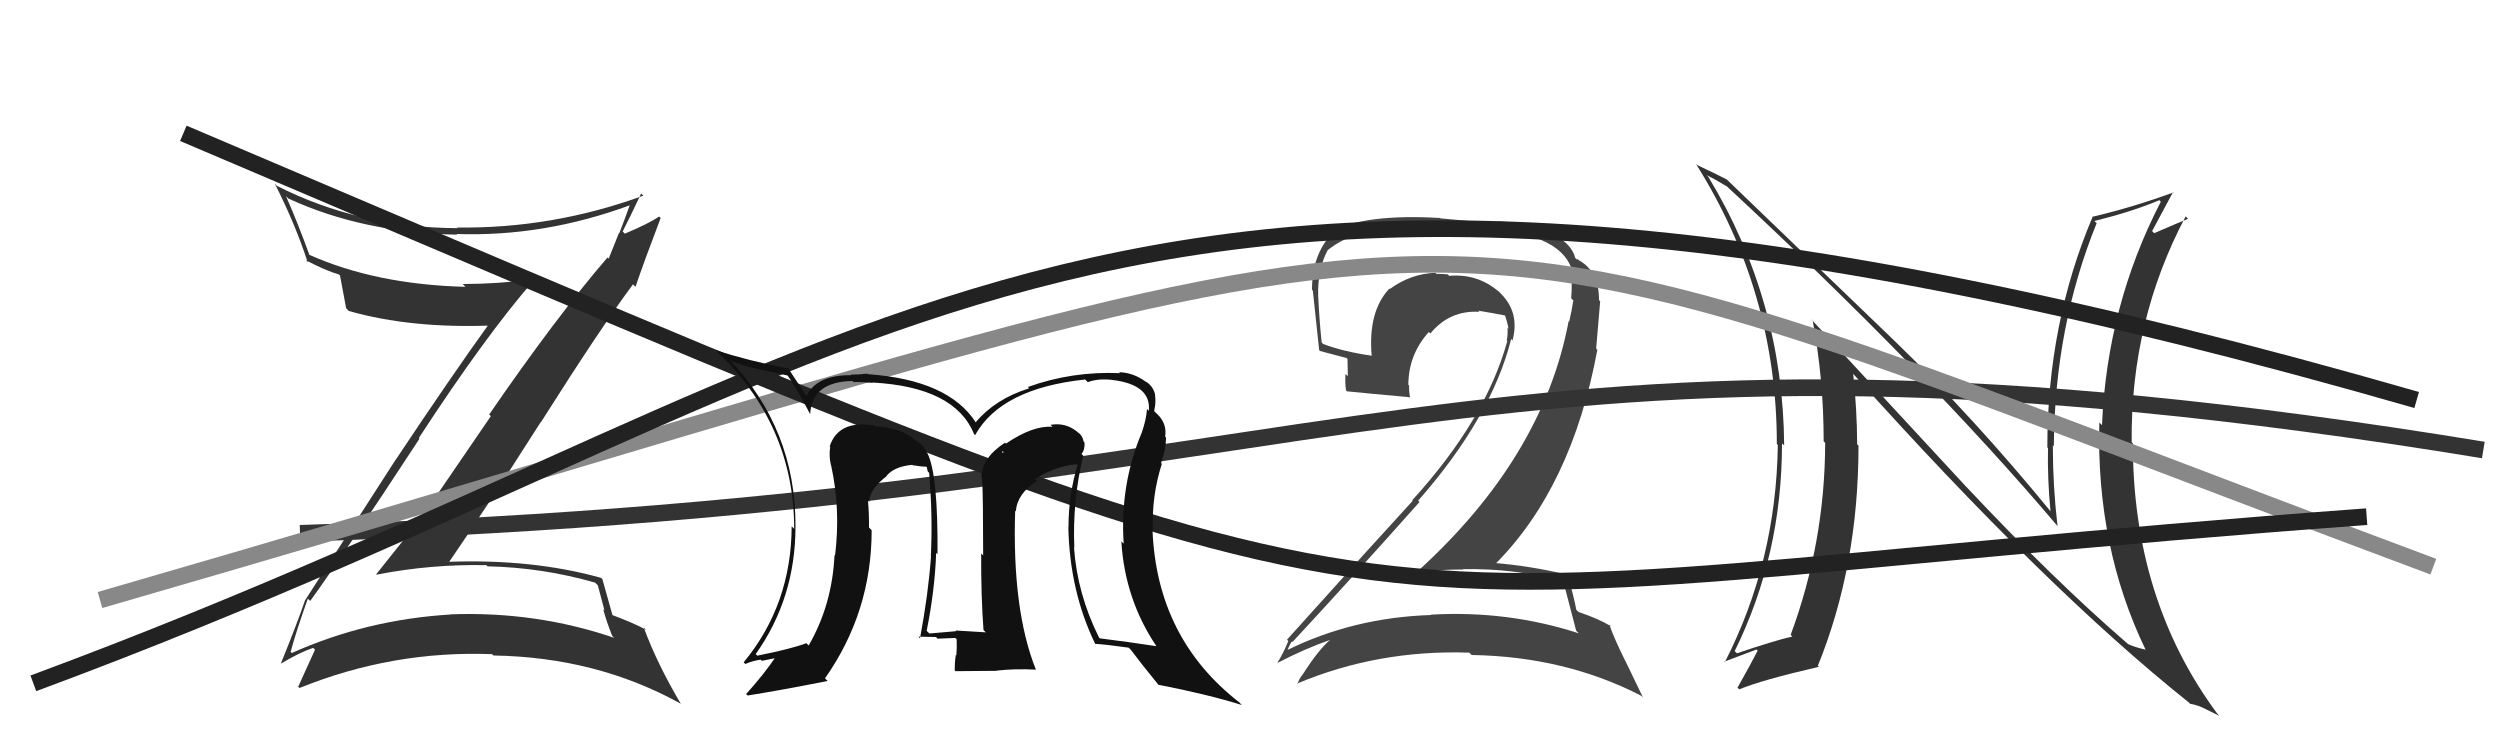 <svg xmlns="http://www.w3.org/2000/svg" width="150" height="44" viewBox="0,0,150,44"><path fill="#333" d="M117.95 29.18L108.66 19.14L108.76 19.23Q109.42 22.75 109.42 26.48L109.44 26.50L109.51 26.57Q109.50 32.53 107.44 38.09L107.40 38.05L107.54 38.19Q106.45 38.44 104.21 39.20L104.20 39.18L104.08 39.07Q106.92 33.31 106.92 26.61L106.97 26.65L107.05 26.73Q106.99 18.03 102.50 10.61L102.43 10.54L102.40 10.51Q102.92 10.76 103.60 11.18L103.57 11.15L103.47 11.05Q115.60 22.30 123.44 31.55L123.59 31.70L123.45 31.56Q123.17 29.15 123.17 26.72L123.16 26.70L123.23 26.78Q123.28 19.59 125.80 13.39L125.67 13.27L125.67 13.26Q127.96 12.69 129.56 12.01L129.71 12.17L129.65 12.10Q126.42 18.35 126.12 25.51L126.05 25.44L125.96 25.35Q125.76 32.81 128.73 38.97L128.70 38.94L128.74 38.98Q128.11 38.84 127.69 38.65L127.79 38.76L127.69 38.65Q123.21 34.78 117.99 29.22L117.88 29.12ZM131.35 42.16L131.29 42.10L131.41 42.23Q131.77 42.28 132.19 42.47L132.20 42.48L133.16 42.95L133.03 42.81Q127.97 35.97 127.97 26.60L127.96 26.59L127.90 26.53Q127.83 19.23 131.14 12.98L131.21 13.05L131.28 13.13Q130.66 13.38 129.25 13.99L129.07 13.81L129.13 13.86Q129.55 13.07 130.39 11.51L130.39 11.51L130.42 11.54Q127.97 12.44 125.53 13.01L125.52 13.00L125.55 13.03Q122.84 19.42 122.84 26.84L122.82 26.82L122.88 26.88Q122.84 28.70 123.03 30.68L122.99 30.65L123.10 30.76Q118.43 25.05 113.67 20.45L113.68 20.46L103.61 10.77L103.61 10.77Q103.04 10.47 101.82 9.90L101.80 9.87L101.76 9.84Q106.61 17.54 106.61 26.64L106.66 26.69L106.67 26.69Q106.57 33.72 103.49 39.73L103.45 39.69L103.45 39.70Q103.75 39.58 105.39 38.97L105.46 39.04L105.46 39.04Q105.09 39.77 104.25 41.26L104.38 41.38L104.36 41.36Q105.67 40.81 109.13 40.01L109.20 40.07L109.07 39.95Q111.51 33.94 111.51 26.74L111.36 26.59L111.43 26.66Q111.42 24.55 111.19 22.42L111.19 22.42L111.21 22.45Q122.72 35.28 131.32 42.14Z"/><path fill="#333" d="M18.48 35.93L18.46 35.91L18.61 36.06Q20.41 33.59 25.17 26.32L25.08 26.23L25.13 26.28Q29.17 20.09 32.03 16.82L32.06 16.84L31.98 16.76Q29.85 17.04 27.76 17.04L27.85 17.13L27.93 17.21Q22.54 17.07 18.54 15.28L18.50 15.24L18.57 15.31Q17.85 13.33 17.16 11.77L17.15 11.76L17.30 11.91Q21.76 13.97 27.43 14.08L27.40 14.05L27.39 14.04Q32.63 14.22 37.81 12.31L37.74 12.25L37.79 12.30Q37.47 13.19 37.16 13.99L37.14 13.97L36.52 15.52L36.45 15.45Q33.35 19.05 29.35 24.87L29.45 24.97L26.14 29.81L26.20 29.87Q24.40 32.18 22.57 34.46L22.66 34.55L22.59 34.48Q25.87 33.84 29.18 33.91L29.24 33.97L29.25 33.98Q32.55 34.05 35.71 34.96L35.87 35.12L36.27 36.63L36.19 36.55Q36.40 37.33 36.74 38.17L36.77 38.19L36.85 38.27Q32.17 36.67 27.03 36.86L27.09 36.93L27.04 36.87Q22.00 37.17 17.51 39.18L17.40 39.08L17.44 39.11Q17.74 37.97 18.47 35.92ZM16.89 39.86L16.90 39.87L16.85 39.82Q17.99 39.14 18.79 38.87L18.91 38.99L18.90 38.98Q18.58 39.68 17.89 41.21L17.78 41.09L17.97 41.28Q23.55 39.02 29.53 39.25L29.55 39.27L29.61 39.33Q35.80 39.43 40.82 42.21L40.88 42.27L40.85 42.23Q39.42 39.81 38.62 37.64L38.77 37.80L38.78 37.80Q38.13 37.42 36.60 36.85L36.72 36.96L36.78 37.02Q36.55 36.23 36.14 34.74L36.16 34.77L36.06 34.67Q31.94 33.52 26.84 33.71L26.76 33.63L26.91 33.77Q28.90 30.89 32.44 25.33L32.59 25.49L32.45 25.34Q36.08 19.61 37.98 17.06L38.14 17.22L38.13 17.21Q38.61 15.78 39.64 13.08L39.56 13.00L39.55 12.99Q38.94 13.41 37.49 14.02L37.48 14.01L37.36 13.89Q37.75 13.13 38.47 11.61L38.57 11.71L38.60 11.74Q33.13 13.73 27.42 13.65L27.37 13.60L27.46 13.69Q21.56 13.66 16.61 11.15L16.56 11.09L16.49 11.02Q17.73 13.48 18.46 15.73L18.48 15.76L18.34 15.61Q19.54 16.24 20.34 16.47L20.27 16.40L20.40 16.53Q20.50 17.05 20.77 18.50L20.91 18.64L20.93 18.66Q24.66 19.72 29.53 19.53L29.51 19.51L29.38 19.38Q27.04 22.63 23.72 27.62L23.72 27.61L18.29 36.04L18.29 36.05Q17.88 37.27 16.85 39.82Z"/><path fill="#444" d="M93.85 34.95L93.80 34.90L93.80 34.89Q94.04 35.82 94.57 37.84L94.69 37.96L94.73 38.00Q90.45 36.61 85.84 36.88L85.81 36.84L85.87 36.90Q81.18 37.05 77.18 39.03L77.20 39.04L77.22 39.07Q77.49 38.43 77.53 38.50L77.42 38.39L77.55 38.52Q81.25 34.53 85.17 30.12L85.11 30.06L85.09 30.04Q89.49 25.03 90.67 20.34L90.85 20.52L90.75 20.43Q91.22 18.69 89.94 17.51L89.85 17.41L90.04 17.60Q88.74 16.40 86.95 16.55L86.86 16.46L86.86 16.46Q86.52 16.43 86.18 16.43L86.28 16.53L86.12 16.37Q84.65 16.42 83.39 17.34L83.40 17.35L83.37 17.31Q82.07 18.68 82.30 21.35L82.42 21.46L82.29 21.34Q80.61 21.10 79.39 20.64L79.33 20.58L79.30 20.55Q79.16 19.20 79.09 17.75L79.01 17.67L79.09 17.75Q79.05 16.16 79.66 15.01L79.61 14.96L79.66 15.01Q81.40 13.60 84.75 13.60L84.83 13.67L86.56 13.65L86.43 13.52Q88.69 13.53 89.64 13.65L89.77 13.78L89.76 13.77Q94.15 14.24 94.42 16.68L94.25 16.50L94.26 16.51Q94.34 17.09 94.27 17.89L94.36 17.99L94.40 18.02Q94.31 18.62 94.15 19.30L94.07 19.22L94.12 19.26Q92.58 27.47 85.00 34.33L84.89 34.22L85.00 34.32Q86.41 34.17 87.78 34.17L87.81 34.20L87.76 34.15Q90.93 34.09 93.79 34.89ZM93.17 14.02L93.31 14.16L93.25 14.10Q91.56 13.36 89.85 13.28L89.99 13.43L86.42 13.10L86.41 13.08Q81.95 12.81 79.74 13.91L79.85 14.02L79.88 14.05Q78.72 15.33 78.72 17.38L78.70 17.36L78.77 17.44Q78.85 18.19 79.15 21.01L79.10 20.96L79.20 21.06Q79.61 21.17 80.79 21.48L80.85 21.53L80.87 22.57L80.73 22.44Q80.69 22.89 80.76 23.42L80.86 23.52L80.82 23.48Q82.09 23.61 84.56 23.83L84.69 23.96L84.60 23.87Q84.54 23.47 84.54 23.13L84.55 23.13L84.50 23.09Q84.51 21.27 85.73 19.92L85.80 19.99L85.82 20.01Q86.98 18.60 88.77 18.71L88.79 18.73L88.69 18.64Q89.55 18.78 90.31 18.93L90.39 19.00L90.29 18.90Q90.44 19.32 90.51 19.73L90.40 19.62L90.45 19.68Q90.48 20.08 90.40 20.43L90.40 20.42L90.44 20.46Q89.14 25.18 84.73 30.02L84.71 30.00L84.76 30.05Q82.66 32.33 77.22 38.38L77.25 38.41L77.30 38.46Q77.00 39.19 76.65 39.76L76.65 39.76L76.66 39.77Q78.29 38.92 79.82 38.39L79.83 38.40L79.81 38.39Q79.11 38.98 78.16 40.47L78.09 40.39L78.16 40.47Q77.95 40.71 77.84 41.06L77.85 41.07L77.81 41.02Q82.68 38.97 88.16 39.16L88.26 39.26L88.30 39.30Q93.91 39.39 98.48 41.75L98.58 41.85L97.52 39.65L97.51 39.64Q96.83 38.27 96.56 37.47L96.49 37.40L96.67 37.58Q95.91 37.12 94.69 36.71L94.74 36.75L94.58 36.59Q94.45 35.89 94.07 34.52L94.14 34.60L94.03 34.48Q91.87 33.96 89.59 33.77L89.53 33.71L89.69 33.87Q94.31 29.25 95.84 20.99L95.77 20.91L96.01 18.08L95.94 18.00Q95.95 16.30 94.73 15.61L94.63 15.52L94.66 15.59L94.66 15.59Q94.67 15.56 94.60 15.56L94.66 15.62L94.51 15.47Q94.32 14.67 93.22 14.06Z"/><path d="M18 32 C82 30,88 17,149 27" stroke="#333" fill="none"/><path d="M6 36 C96 10,79 9,146 34" stroke="#888" fill="none"/><path d="M2 41 C56 21,65 1,145 24" stroke="#222" fill="none"/><path d="M11 8 C91 42,74 36,142 31" stroke="#222" fill="none"/><path fill="#111" d="M64.95 27.29L65.03 27.38L64.89 27.24Q65.11 26.96 65.07 26.54L65.12 26.59L65.01 26.48Q64.95 26.11 64.64 25.92L64.68 25.95L64.59 25.87Q63.91 25.34 63.03 25.49L63.12 25.58L63.15 25.61Q61.99 25.51 60.35 26.62L60.44 26.70L60.30 26.56Q58.89 27.48 58.89 28.66L59.03 28.80L58.93 28.70Q58.99 30.02 58.99 33.33L59.04 33.37L58.87 33.21Q58.86 35.79 59.01 37.80L59.13 37.92L59.15 37.94Q57.33 37.83 57.33 37.83L57.36 37.86L57.37 37.87Q56.48 37.94 55.76 38.01L55.60 37.85L55.60 37.85Q56.09 35.42 56.17 33.17L56.08 33.08L56.25 33.25Q56.29 28.50 55.65 27.20L55.65 27.20L55.62 27.18Q55.43 26.69 54.86 26.38L54.91 26.43L54.78 26.30Q54.06 25.69 52.50 25.57L52.43 25.51L52.45 25.53Q50.31 25.18 49.78 26.78L49.83 26.83L49.81 26.81Q49.73 27.38 49.85 27.87L49.81 27.84L49.86 27.89Q50.45 30.57 50.10 33.35L50.10 33.34L50.07 33.31Q49.93 36.29 48.52 38.73L48.48 38.69L48.38 38.59Q47.53 38.92 45.44 39.34L45.30 39.20L45.34 39.25Q47.73 35.88 47.73 31.58L47.90 31.75L47.73 31.58Q47.75 25.74 43.72 21.52L43.85 21.65L43.85 21.65Q44.59 21.94 45.55 22.17L45.53 22.15L47.25 22.53L47.26 22.54Q47.74 23.18 48.61 24.85L48.51 24.75L48.61 24.85Q48.71 22.90 51.15 22.86L51.19 22.90L51.22 22.93Q51.38 22.90 52.37 22.97L52.29 22.89L52.34 22.95Q57.30 23.22 58.44 26.04L58.53 26.13L58.51 26.10Q60.08 23.30 65.11 22.77L65.28 22.94L65.27 22.93Q65.90 22.69 66.78 22.80L66.91 22.93L66.77 22.80Q69.08 23.09 68.93 24.65L68.96 24.68L68.82 24.54Q68.77 25.21 68.50 25.97L68.59 26.06L68.50 25.97Q67.19 29.08 67.42 32.62L67.36 32.56L67.28 32.48Q67.49 35.96 69.39 38.78L69.45 38.83L69.38 38.77Q67.81 38.53 65.99 38.30L65.85 38.16L65.94 38.25Q64.63 35.62 64.44 32.84L64.54 32.93L64.46 32.86Q64.34 30.08 64.99 27.34ZM65.76 38.69L65.71 38.64L65.70 38.63Q66.39 38.67 67.72 38.86L67.82 38.96L67.86 39.00Q68.40 39.73 69.54 41.13L69.36 40.96L69.48 41.08Q72.42 41.65 74.51 42.30L74.42 42.21L74.38 42.16Q69.41 38.31 69.15 31.80L69.13 31.78L69.17 31.81Q69.10 29.73 69.71 27.83L69.62 27.74L69.66 27.78Q69.96 26.98 69.96 26.25L69.81 26.10L69.91 26.20Q70.03 25.41 69.43 24.84L69.25 24.67L69.28 24.66L69.25 24.63Q69.37 24.18 69.30 23.68L69.35 23.74L69.31 23.69Q69.19 23.16 68.74 22.89L68.76 22.92L68.74 22.90Q68.01 22.36 67.14 22.33L67.06 22.25L67.21 22.39Q64.34 22.26 61.67 23.22L61.75 23.30L61.75 23.30Q59.72 23.93 58.54 25.34L58.56 25.35L58.55 25.35Q56.91 22.79 52.07 22.45L52.08 22.46L52.04 22.42Q51.45 22.48 51.03 22.48L50.96 22.40L51.06 22.51Q49.00 22.50 48.39 23.75L48.28 23.65L48.37 23.73Q47.96 23.13 47.27 22.06L47.30 22.09L47.33 22.12Q44.92 21.65 42.94 21.01L42.90 20.97L42.92 20.99Q47.65 25.45 47.65 31.73L47.48 31.56L47.50 31.58Q47.48 36.28 44.62 39.74L44.71 39.83L44.72 39.84Q45.14 39.65 45.64 39.58L45.71 39.65L46.66 39.46L46.57 39.37Q45.87 40.42 44.77 41.64L44.76 41.64L44.86 41.73Q46.54 41.47 49.66 40.86L49.55 40.75L49.50 40.70Q52.30 36.72 52.30 31.81L52.28 31.79L52.14 31.65Q52.15 30.87 52.08 30.03L52.14 30.09L52.16 30.11Q52.15 29.41 53.14 28.61L53.08 28.56L52.98 28.50L53.13 28.64Q53.56 28.00 54.74 27.89L54.92 28.07L54.75 27.91Q55.26 28.00 55.57 28.00L55.61 28.04L55.67 28.30L55.75 28.37Q55.97 31.02 55.85 33.38L55.80 33.33L55.86 33.39Q55.70 35.63 55.20 38.30L55.24 38.34L55.11 38.20Q56.16 38.22 56.16 38.22L56.28 38.35L56.26 38.32Q57.65 38.27 57.31 38.27L57.39 38.35L57.40 38.35Q57.42 38.87 57.38 39.33L57.33 39.28L57.35 39.29Q57.28 39.73 57.28 40.22L57.33 40.27L59.79 40.25L59.78 40.24Q60.90 40.11 62.16 40.18L62.23 40.25L62.15 40.17Q60.72 36.58 60.91 30.64L60.86 30.59L60.95 30.68Q61.03 29.62 62.21 28.86L62.18 28.82L62.10 28.75Q63.13 28.06 64.39 27.87L64.40 27.88L64.68 27.86L64.67 27.85Q64.11 29.65 64.11 31.63L64.20 31.72L64.10 31.62Q64.18 35.47 65.71 38.63ZM60.25 27.17L60.41 27.09L60.14 27.17L60.14 27.05Z"/></svg>